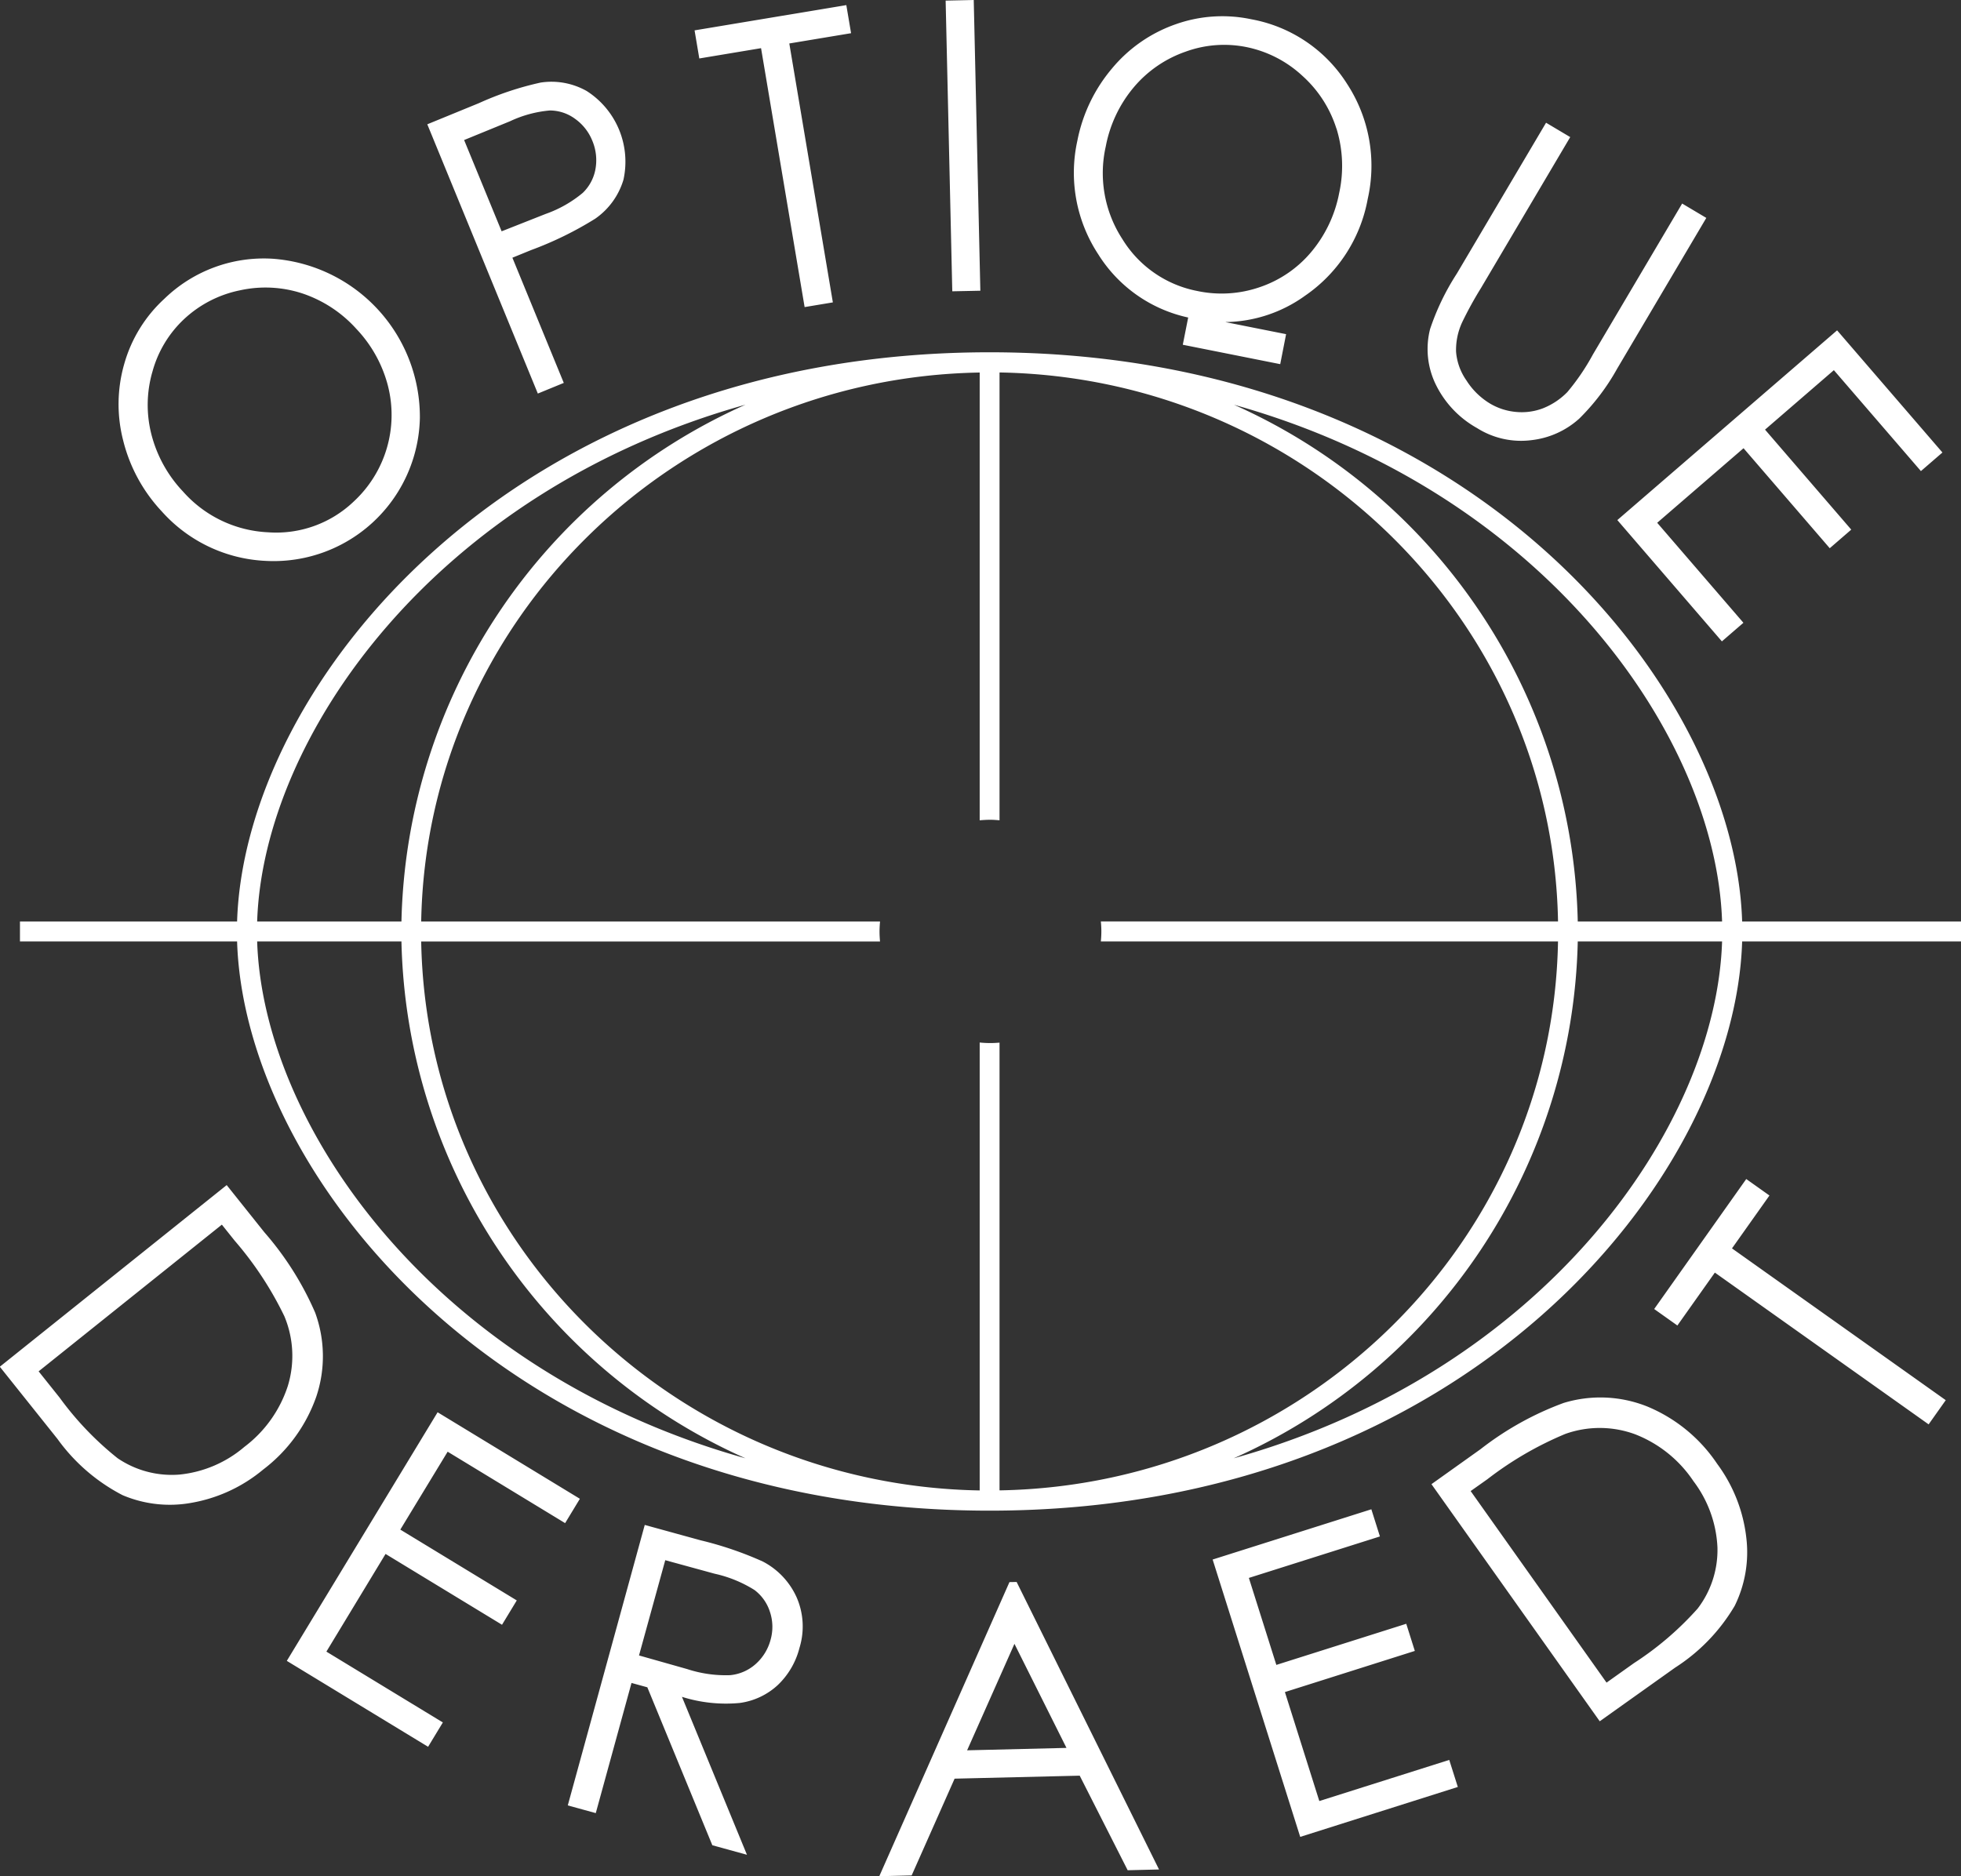 <svg xmlns="http://www.w3.org/2000/svg" width="116" height="111" viewBox="0 0 116 111">
  <rect x="0" y="0" width="116" height="111" fill="#333333" stroke="none"/>
  <defs>
    <style>
      .cls-1 {
        fill: #ffffff;
        fill-rule: evenodd;
      }
    </style>
  </defs>
  <path id="Logo" class="cls-1" d="M203.054,80.7c-0.433,13.977-16.237,33.674-44.515,33.674s-44.081-19.7-44.514-33.674H101.181V79.518h12.844c0.434-13.977,16.237-33.676,44.514-33.676s44.081,19.7,44.515,33.676H216V80.7H203.054ZM144.1,111.277A34.288,34.288,0,0,1,123.747,80.7h-8.535C115.563,91.613,125.678,106.123,144.1,111.277ZM115.212,79.518h8.535A34.291,34.291,0,0,1,144.1,48.942C125.677,54.1,115.563,68.605,115.212,79.518ZM158.588,73.5c-0.215,0-.426.012-0.636,0.032V47.04c-18.077.307-32.717,14.7-33.037,32.478h27.141c-0.016.2-.029,0.391-0.029,0.592s0.013,0.4.029,0.591H124.915c0.319,17.777,14.959,32.17,33.037,32.477v-26.5c0.21,0.021.421,0.032,0.636,0.032,0.182,0,.36-0.011.538-0.025v26.489c18.076-.307,32.717-14.7,33.036-32.477H165.119c0.019-.2.03-0.391,0.03-0.591s-0.011-.4-0.03-0.592h27.044c-0.32-17.777-14.96-32.171-33.037-32.478V73.53C158.948,73.516,158.77,73.5,158.588,73.5Zm14.39-24.562A34.292,34.292,0,0,1,193.33,79.518h8.537C201.515,68.6,191.4,54.1,172.978,48.941ZM193.33,80.7a34.289,34.289,0,0,1-20.353,30.577c18.423-5.154,28.539-19.664,28.89-30.577H193.33Zm15.15-33.8-4.072,3.518,5.1,5.916-1.272,1.1-5.1-5.916-5.107,4.411,5.1,5.916-1.273,1.1-6.185-7.176,13-11.225,6.231,7.227-1.273,1.1Zm-15.1,2.9a5.041,5.041,0,0,1-2.755,1.236,4.871,4.871,0,0,1-3.252-.71,5.923,5.923,0,0,1-2.461-2.618,4.783,4.783,0,0,1-.316-3.245,14.443,14.443,0,0,1,1.579-3.273l5.28-8.929,1.429,0.85-5.278,8.929A21.871,21.871,0,0,0,186.5,44.05a3.889,3.889,0,0,0-.369,1.758,3.427,3.427,0,0,0,.614,1.7,4.25,4.25,0,0,0,1.388,1.363,3.638,3.638,0,0,0,1.547.5,3.53,3.53,0,0,0,1.6-.218,4.156,4.156,0,0,0,1.433-.956,13.262,13.262,0,0,0,1.513-2.226l5.279-8.929,1.429,0.85-5.279,8.929A13.018,13.018,0,0,1,193.384,49.8Zm-16.239-7.263a8.232,8.232,0,0,1-4.664,1.517l3.6,0.716-0.347,1.774-5.764-1.148,0.319-1.611a8.359,8.359,0,0,1-5.321-3.742,8.781,8.781,0,0,1-1.233-6.723,9.4,9.4,0,0,1,2.048-4.27,8.56,8.56,0,0,1,3.755-2.611,8.264,8.264,0,0,1,4.481-.3,8.5,8.5,0,0,1,5.673,3.829,8.862,8.862,0,0,1,1.218,6.8A8.857,8.857,0,0,1,177.145,42.532Zm1.911-9.935a7.046,7.046,0,0,0-2.017-3.121,6.872,6.872,0,0,0-3.285-1.692,6.664,6.664,0,0,0-3.624.27,7.01,7.01,0,0,0-3.06,2.106,7.635,7.635,0,0,0-1.655,3.494,7.158,7.158,0,0,0,.983,5.489,6.679,6.679,0,0,0,4.431,3.068,6.918,6.918,0,0,0,3.7-.229,6.823,6.823,0,0,0,3.044-2.085,7.662,7.662,0,0,0,1.648-3.483A7.487,7.487,0,0,0,179.056,32.6Zm-23.114-7.566L157.6,25l0.391,17.2-1.66.034Zm-6.671,17.854-1.671.278L145.019,27.85l-3.653.609-0.28-1.662,8.977-1.495,0.281,1.662-3.654.608ZM135.21,37.938a20.68,20.68,0,0,1-3.8,1.86l-1.1.449,3.04,7.407-1.535.63-6.539-15.93,3.06-1.254a18.335,18.335,0,0,1,3.65-1.216,4.241,4.241,0,0,1,2.718.5,4.964,4.964,0,0,1,2.177,5.244A4.3,4.3,0,0,1,135.21,37.938Zm-0.174-4.615a2.925,2.925,0,0,0-1.019-1.293,2.519,2.519,0,0,0-1.491-.494,6.911,6.911,0,0,0-2.355.637l-2.717,1.112,2.219,5.4,2.614-1.032a7.1,7.1,0,0,0,2.186-1.243,2.579,2.579,0,0,0,.755-1.432A2.968,2.968,0,0,0,135.036,33.322Zm-19.3,24.861a8.772,8.772,0,0,1-6.17-2.932,9.453,9.453,0,0,1-2.273-4.165,8.612,8.612,0,0,1,.064-4.583,8.268,8.268,0,0,1,2.36-3.822,8.446,8.446,0,0,1,6.4-2.375,9.386,9.386,0,0,1,8.72,9.426A8.652,8.652,0,0,1,115.735,58.184Zm7.216-10.343a7.686,7.686,0,0,0-1.868-3.379,7.493,7.493,0,0,0-3.193-2.1,7,7,0,0,0-3.7-.185,6.821,6.821,0,0,0-3.28,1.682,6.651,6.651,0,0,0-1.887,3.106,7.049,7.049,0,0,0-.071,3.722,7.683,7.683,0,0,0,1.872,3.392,7.148,7.148,0,0,0,5.023,2.412,6.632,6.632,0,0,0,5.064-1.809A6.975,6.975,0,0,0,122.951,47.84ZM115.634,97.9a18.24,18.24,0,0,1,3.011,4.764,7.509,7.509,0,0,1,.068,4.955,9.25,9.25,0,0,1-3.145,4.323,9.038,9.038,0,0,1-4.246,1.969,7.148,7.148,0,0,1-4.072-.454,10.918,10.918,0,0,1-3.848-3.323l-3.413-4.275L113.41,95.113Zm-13.349,8.232,1.24,1.553a18.472,18.472,0,0,0,3.432,3.587,5.694,5.694,0,0,0,3.677.966,6.984,6.984,0,0,0,3.824-1.639,7.356,7.356,0,0,0,2.567-3.6,6.073,6.073,0,0,0-.206-4.132,20.312,20.312,0,0,0-2.936-4.464l-0.759-.95Zm32.017,7.54-0.873,1.44-6.949-4.226-2.8,4.609,6.889,4.19-0.873,1.44-6.889-4.19-3.5,5.779,6.889,4.19-0.873,1.44-8.357-5.083,8.92-14.708Zm7.14,2.456a20.833,20.833,0,0,1,3.678,1.254,4.441,4.441,0,0,1,2,2.112,4.3,4.3,0,0,1,.173,2.994A4.6,4.6,0,0,1,146,124.7a4.12,4.12,0,0,1-2.246,1.052,8.661,8.661,0,0,1-3.414-.363l3.845,9.344-2.048-.563-3.845-9.345-0.936-.257-2.114,7.7-1.656-.455,4.553-16.594Zm-0.789,7.62a7.341,7.341,0,0,0,2.54.359,2.64,2.64,0,0,0,1.518-.668,2.923,2.923,0,0,0,.872-1.428,2.8,2.8,0,0,0-.036-1.642,2.607,2.607,0,0,0-.916-1.3,7.434,7.434,0,0,0-2.357-.964l-2.922-.8L137.8,122.94Zm19.484-5.155,8.423,17.01-1.854.045-2.838-5.595-7.4.177-2.54,5.725-1.915.046,7.7-17.4Zm2.949,9.817-3.078-6.157-2.8,6.3ZM181.627,115.9l-7.752,2.454L175.5,123.5l7.685-2.433,0.507,1.606-7.685,2.434,2.035,6.447,7.686-2.433,0.507,1.6-9.323,2.953-5.18-16.408,9.388-2.973Zm5.954-5.164A18.194,18.194,0,0,1,192.5,108a7.465,7.465,0,0,1,4.944.213,9.227,9.227,0,0,1,4.131,3.389,9.052,9.052,0,0,1,1.723,4.356,7.167,7.167,0,0,1-.683,4.045,10.936,10.936,0,0,1-3.529,3.66l-4.456,3.172-9.954-14.028Zm7.452,13.812,1.619-1.152a18.468,18.468,0,0,0,3.77-3.229,5.706,5.706,0,0,0,1.171-3.621,7.01,7.01,0,0,0-1.419-3.916,7.356,7.356,0,0,0-3.442-2.771,6.057,6.057,0,0,0-4.132-.027,20.279,20.279,0,0,0-4.616,2.683l-0.99.7Zm4.19-21.128-1.372-.975,5.446-7.691,1.372,0.975-2.216,3.129,12.645,8.98-1.013,1.431-12.645-8.979Z" transform="translate(-100 -25)"/>
</svg>
